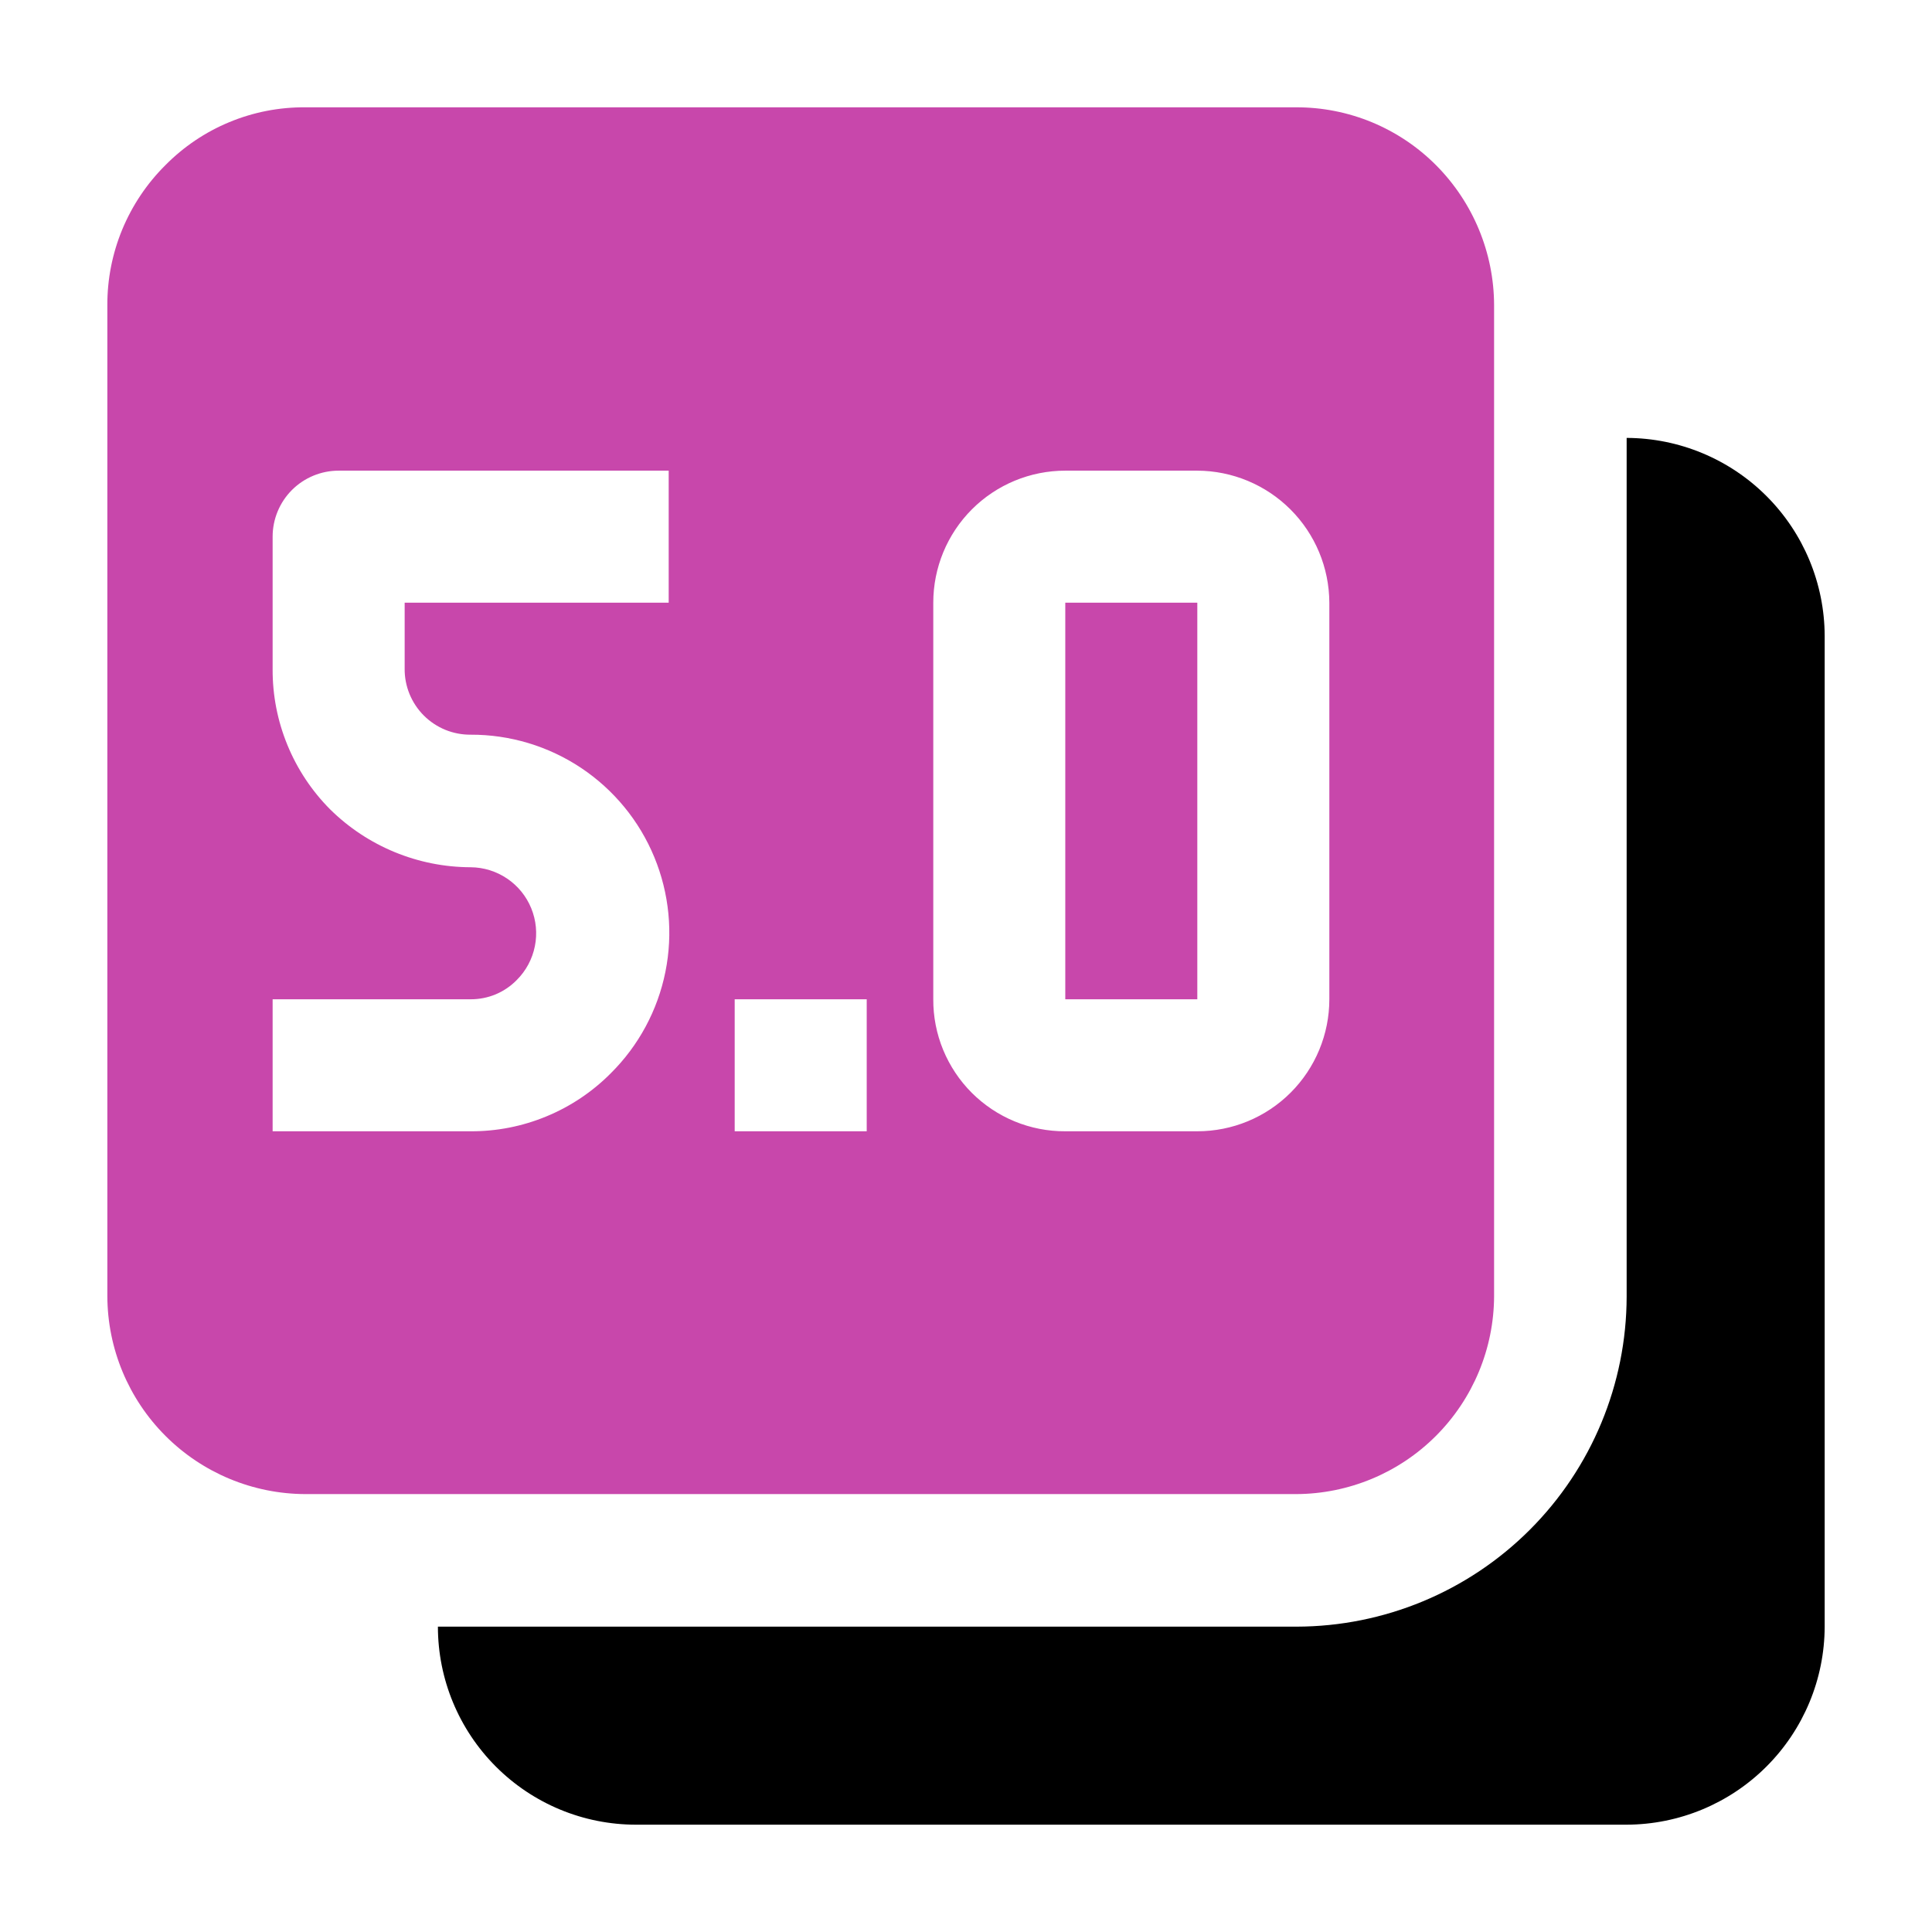 <?xml version="1.0" encoding="UTF-8"?>
<svg xmlns="http://www.w3.org/2000/svg" width="62" height="62" viewBox="0 0 62 62" fill="none">
  <path fill-rule="evenodd" clip-rule="evenodd" d="M58.556 20.408V52.201C58.551 53.885 57.88 55.498 56.689 56.689C55.498 57.88 53.885 58.551 52.201 58.556H20.408C18.723 58.556 17.107 57.886 15.915 56.694C14.723 55.502 14.053 53.886 14.053 52.201H41.609C44.417 52.196 47.108 51.079 49.093 49.093C51.079 47.108 52.196 44.417 52.201 41.609V14.053C53.885 14.058 55.498 14.729 56.689 15.92C57.88 17.11 58.551 18.724 58.556 20.408Z" fill="black"></path>
  <path fill-rule="evenodd" clip-rule="evenodd" d="M46.087 5.304C45.498 4.712 44.797 4.243 44.026 3.923C43.254 3.604 42.427 3.441 41.592 3.444H9.8C8.964 3.437 8.135 3.598 7.363 3.918C6.591 4.237 5.891 4.709 5.304 5.304C4.712 5.893 4.243 6.594 3.923 7.365C3.604 8.137 3.441 8.964 3.445 9.799V41.592C3.449 43.276 4.12 44.889 5.311 46.08C6.502 47.271 8.115 47.942 9.8 47.947H41.592C43.276 47.942 44.89 47.271 46.08 46.08C47.271 44.889 47.942 43.276 47.947 41.592V9.799C47.944 8.114 47.275 6.499 46.087 5.304ZM21.459 19.34H12.986V21.459C12.983 21.738 13.037 22.014 13.142 22.272C13.248 22.53 13.404 22.765 13.601 22.962C13.798 23.159 14.033 23.315 14.291 23.421C14.549 23.526 14.825 23.579 15.104 23.577C16.365 23.573 17.598 23.944 18.648 24.643C19.697 25.343 20.515 26.338 20.996 27.503C21.478 28.668 21.603 29.95 21.354 31.186C21.105 32.422 20.494 33.557 19.599 34.444C19.01 35.037 18.31 35.506 17.538 35.825C16.767 36.145 15.939 36.308 15.104 36.304H8.749V32.068H15.104C15.38 32.069 15.653 32.015 15.908 31.909C16.162 31.802 16.393 31.645 16.585 31.448C16.881 31.153 17.082 30.777 17.164 30.367C17.247 29.958 17.206 29.533 17.048 29.147C16.89 28.76 16.621 28.429 16.275 28.195C15.929 27.961 15.522 27.834 15.104 27.831C13.414 27.827 11.794 27.159 10.592 25.971C10.004 25.38 9.539 24.678 9.223 23.907C8.906 23.136 8.745 22.31 8.749 21.476V17.222C8.749 16.66 8.972 16.122 9.369 15.724C9.767 15.327 10.306 15.104 10.867 15.104H21.459V19.34ZM27.814 36.304H23.577V32.068H27.814V36.304ZM42.66 32.068C42.66 32.624 42.55 33.175 42.337 33.689C42.124 34.203 41.812 34.67 41.419 35.063C41.025 35.457 40.558 35.769 40.044 35.982C39.53 36.195 38.979 36.304 38.423 36.304H34.186C33.629 36.307 33.077 36.199 32.562 35.987C32.047 35.775 31.579 35.462 31.185 35.069C30.791 34.675 30.48 34.207 30.267 33.692C30.055 33.177 29.947 32.625 29.95 32.068V19.34C29.95 18.217 30.396 17.139 31.19 16.345C31.985 15.55 33.062 15.104 34.186 15.104H38.423C39.545 15.108 40.62 15.556 41.414 16.35C42.207 17.143 42.655 18.218 42.66 19.34V32.068ZM34.186 32.068H38.423V19.34H34.186V32.068Z" fill="#C847AB"></path>
</svg>

